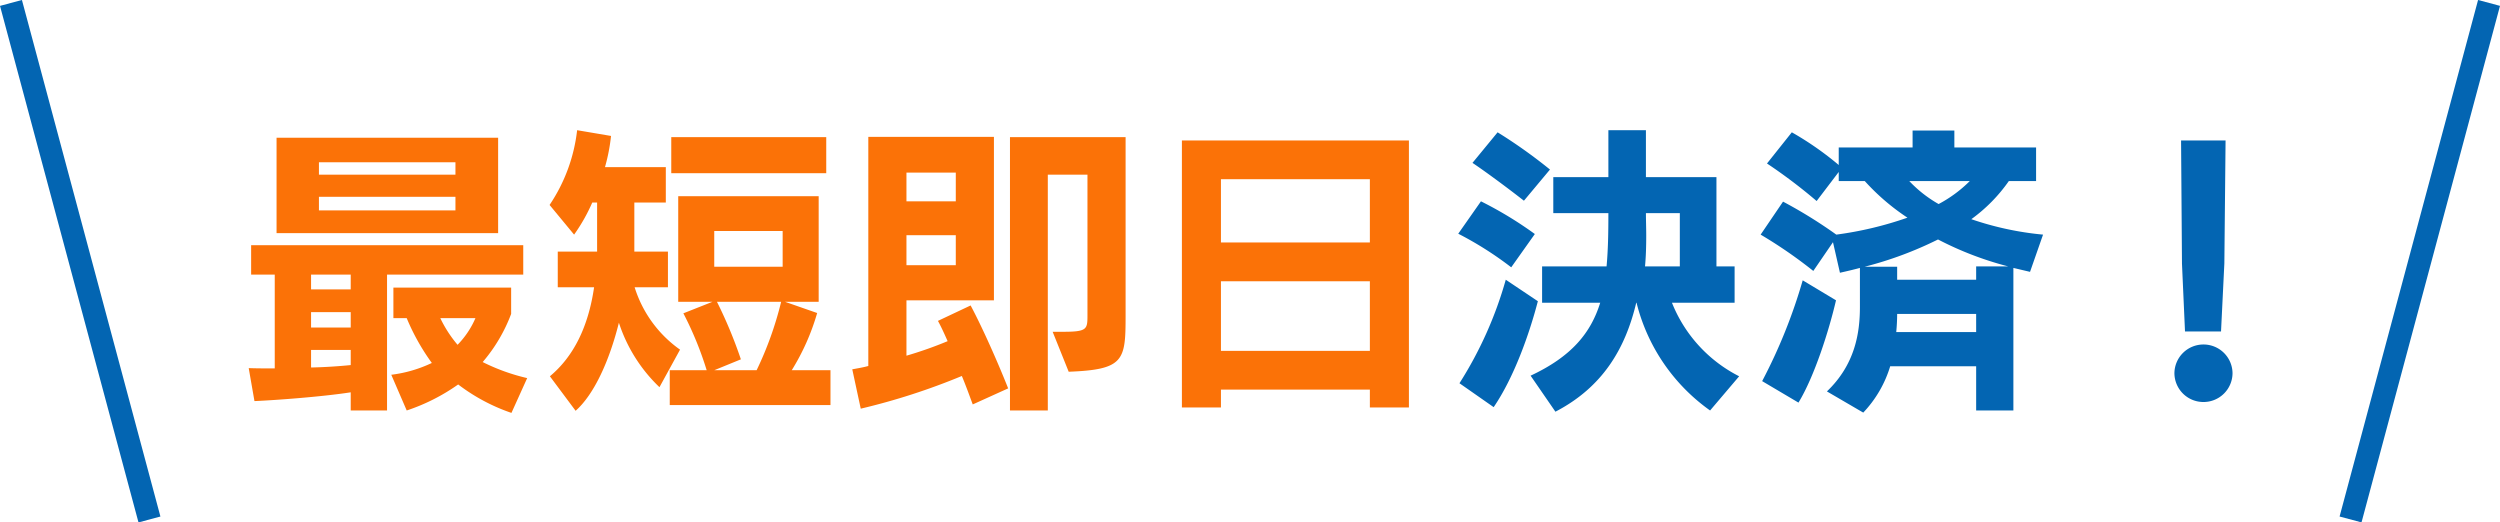 <svg xmlns="http://www.w3.org/2000/svg" width="330.373" height="69.031" viewBox="0 0 330.373 69.031"><g transform="translate(-7908 1018.965)"><path d="M37.96-14.68v-3.88H2v3.88H5.12v12.4c-1.32,0-2.48,0-3.44-.04l.76,4.36c2.72-.12,8.84-.56,12.72-1.16v2.4h4.8V-14.68Zm-3.32-5.48v-12.6H5.36v12.6ZM38.48-1A26.208,26.208,0,0,1,32.6-3.12a21.24,21.24,0,0,0,3.76-6.36v-3.48H20.8v4.04h1.76A28.892,28.892,0,0,0,25.88-3a17.416,17.416,0,0,1-5.36,1.56l2.04,4.72a25.851,25.851,0,0,0,6.8-3.44A24.814,24.814,0,0,0,36.4,3.6ZM29-23.16H10.96v-1.8H29Zm0-4.72H10.96v-1.64H29ZM15.16-2.72c-1.6.16-3.4.28-5.24.32V-4.72h5.24Zm0-4.96H9.92V-9.72h5.24Zm0-5.04H9.92v-1.96h5.24Zm16.48,3.8A11.566,11.566,0,0,1,29.28-5.4,16.175,16.175,0,0,1,27-8.92ZM78.56,2.56v-4.6H73.44A30.106,30.106,0,0,0,76.8-9.6l-4.24-1.48H77V-25.04H58.44v13.96h4.52L59.12-9.56A44.876,44.876,0,0,1,62.2-2.04H57.32v4.6ZM58.68-4.76a15.844,15.844,0,0,1-6-8.24h4.4v-4.72H52.64V-24.2H56.8v-4.68H48.76a24.186,24.186,0,0,0,.8-4.12l-4.48-.76a22.119,22.119,0,0,1-3.64,9.88l3.24,3.92a23.31,23.31,0,0,0,2.4-4.24h.64v6.48h-5.2V-13h4.8c-.76,5.24-2.72,9.16-5.84,11.76l3.4,4.56c2.48-2.2,4.48-6.68,5.72-11.64A20.52,20.52,0,0,0,55.96.2ZM78-28.08v-4.76H57.52v4.76ZM66.72-3.48a59.735,59.735,0,0,0-3.16-7.6h8.48A45.632,45.632,0,0,1,68.8-2.04H63.2Zm5.52-12.24H63.2v-4.72h9.04ZM102.04.36c-1.36-3.44-3.4-8.04-4.96-10.96L92.76-8.56c.4.72.84,1.68,1.28,2.68A52.466,52.466,0,0,1,88.6-3.96v-7.32h11.56v-21.6H83.56V-2.6c-.72.2-1.48.32-2.12.44l1.12,5.2A86.862,86.862,0,0,0,95.92-1.28c.6,1.44,1.08,2.8,1.44,3.76Zm5.24,2.92V-27.88h5.24V-9.24c0,1.8-.08,2.12-3.24,2.12h-1.36l2.12,5.28c7.32-.28,7.52-1.48,7.52-7.4v-23.6H102.28V3.28ZM95.12-15.92H88.6v-3.96h6.52Zm0-8.44H88.6v-3.8h6.52ZM155,2.88V-32.4H125V2.88h5.16V.52h19.68V2.88ZM149.84-4.6H130.16v-9.2h19.68Zm0-14.32H130.16v-8.36h19.68Z" transform="translate(7939.187 -968)" fill="#fb7207"/><path d="M198.64-1.24a18.616,18.616,0,0,1-8.88-9.72h8.28v-4.8h-2.4v-11.8h-9.32v-6.2h-4.96v6.2h-7.28v4.76h7.28c0,2.6-.04,4.88-.24,7.04H172.6v4.8h7.68c-1.24,4-3.8,7.12-9.2,9.64l3.28,4.76c6.24-3.24,9.24-8.32,10.68-14.4h.04A24.77,24.77,0,0,0,194.8,3.28ZM166.2,2.84c2.68-3.92,4.72-9.68,5.84-14L167.8-14A51.4,51.4,0,0,1,161.68-.32Zm7.44-31.4a67.264,67.264,0,0,0-6.92-4.92l-3.32,4.04c1.68,1.12,4.6,3.28,6.8,5Zm-2,8.52a50.207,50.207,0,0,0-7.12-4.32l-3,4.28a45.583,45.583,0,0,1,7,4.44Zm19.16,4.28h-4.6c.12-1.28.16-2.64.16-4.08,0-.96-.04-2-.04-2.96h4.48ZM234.88,3.28V-15.56l2.2.52,1.72-4.92A40.781,40.781,0,0,1,229.32-22a21.136,21.136,0,0,0,4.96-5.04h3.6v-4.44h-10.8v-2.24h-5.52v2.24H211.8v2.32a41,41,0,0,0-6.2-4.32l-3.28,4.12a69.858,69.858,0,0,1,6.56,4.96l2.92-3.84v1.2h3.44a29.349,29.349,0,0,0,5.64,4.84,47.172,47.172,0,0,1-9.4,2.24,62.266,62.266,0,0,0-7.04-4.36l-2.96,4.36a60.875,60.875,0,0,1,6.96,4.8l2.6-3.8.92,4.04c.88-.2,1.76-.4,2.64-.64v5.16c0,3.52-.68,7.64-4.36,11.16l4.8,2.8a15.325,15.325,0,0,0,3.56-6.12h11.36V3.28Zm-28.4-1.04c2.12-3.48,4.04-9.56,4.96-13.52l-4.4-2.64A70.319,70.319,0,0,1,201.68-.6ZM229.96-14H219.52v-1.72h-4.28a48.847,48.847,0,0,0,9.68-3.6,43.742,43.742,0,0,0,9.28,3.56h-4.24Zm0,6.92H219.4q.12-1.26.12-2.4h10.44Zm-.84-19.96A17.2,17.2,0,0,1,225-24a16.549,16.549,0,0,1-3.88-3.04Zm34.72,25.4A3.833,3.833,0,0,0,260-5.44a3.833,3.833,0,0,0-3.84,3.8A3.833,3.833,0,0,0,260,2.16,3.833,3.833,0,0,0,263.84-1.64Zm-1.52-5.52.44-9,.16-16.24h-5.88l.12,16.28.4,8.96Z" transform="translate(7939.187 -968)" fill="#0365b2"/><path d="M0,0H70.662V3H0Z" transform="matrix(-0.259, 0.966, -0.966, -0.259, 8238.373, -1018.189)" fill="#0365b2"/><path d="M0,0H70.662V3H0Z" transform="matrix(0.259, 0.966, -0.966, 0.259, 7910.898, -1018.965)" fill="#0365b2"/></g></svg>
